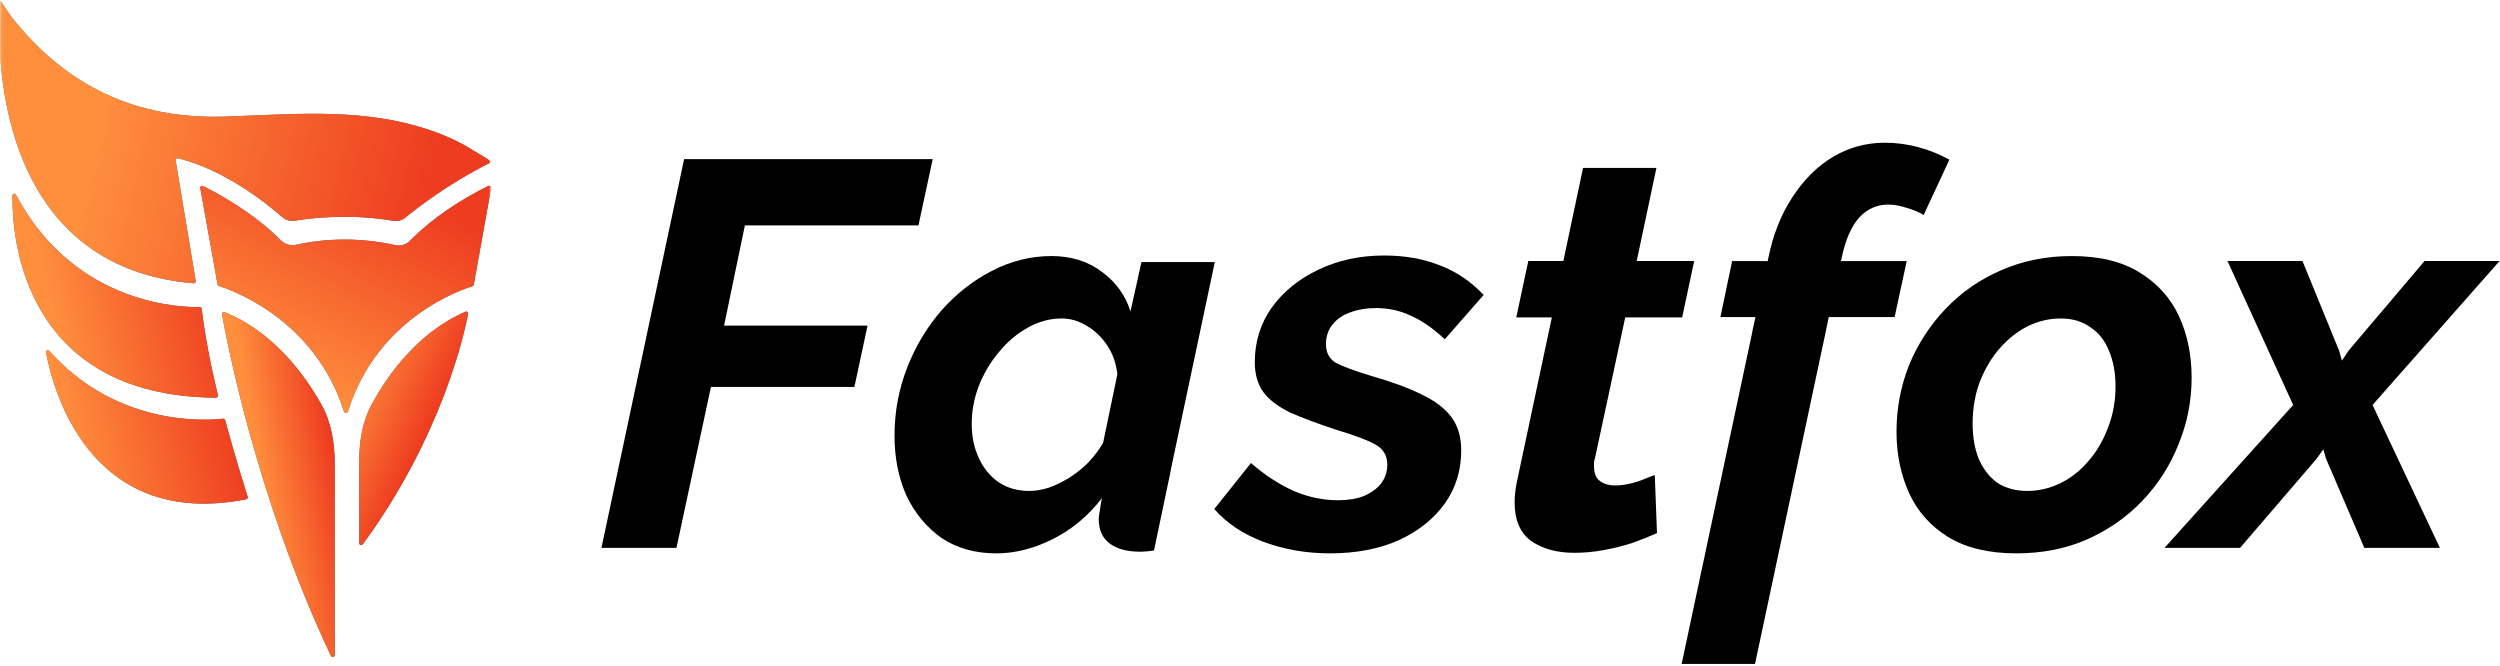 <svg width="800" height="213" viewBox="0 0 800 213" fill="none" xmlns="http://www.w3.org/2000/svg">
<g clip-path="url(#clip0_2_2)">
<mask id="mask0_2_2" style="mask-type:luminance" maskUnits="userSpaceOnUse" x="0" y="0" width="158" height="213">
<path d="M157.08 0.125H0.077V212.578H157.08V0.125Z" fill="white"/>
</mask>
<g mask="url(#mask0_2_2)">
<path d="M126.531 78.448C128.235 78.828 130.035 78.252 131.249 76.997C134.63 73.503 142.618 66.267 156.275 59.506C156.73 59.281 157.252 59.668 157.162 60.169L151.602 91.11C151.559 91.347 151.388 91.538 151.157 91.608C147.66 92.664 120.704 101.696 111.341 131.631C111.152 132.234 110.25 132.237 110.058 131.634C100.602 101.848 73.569 92.616 70.08 91.538C69.851 91.467 69.681 91.277 69.638 91.041L64.082 60.185C63.991 59.682 64.519 59.294 64.976 59.526C78.613 66.443 86.336 73.322 89.721 76.799C91.029 78.142 93.005 78.739 94.832 78.32C100.178 77.093 112.104 75.229 126.531 78.448Z" fill="#575656"/>
<path d="M126.531 78.448C128.235 78.828 130.035 78.252 131.249 76.997C134.63 73.503 142.618 66.267 156.275 59.506C156.73 59.281 157.252 59.668 157.162 60.169L151.602 91.11C151.559 91.347 151.388 91.538 151.157 91.608C147.66 92.664 120.704 101.696 111.341 131.631C111.152 132.234 110.25 132.237 110.058 131.634C100.602 101.848 73.569 92.616 70.08 91.538C69.851 91.467 69.681 91.277 69.638 91.041L64.082 60.185C63.991 59.682 64.519 59.294 64.976 59.526C78.613 66.443 86.336 73.322 89.721 76.799C91.029 78.142 93.005 78.739 94.832 78.32C100.178 77.093 112.104 75.229 126.531 78.448Z" fill="url(#paint0_linear_2_2)"/>
<path d="M71.86 99.906C71.416 99.729 70.947 100.067 71.03 100.538C72.419 108.347 82.136 159.696 105.922 209.902C106.206 210.5 107.099 210.301 107.099 209.639V148.157C107.099 141.605 105.998 135.059 102.785 129.349C97.589 120.114 87.55 106.166 71.86 99.906Z" fill="#575656"/>
<path d="M71.86 99.906C71.416 99.729 70.947 100.067 71.03 100.538C72.419 108.347 82.136 159.696 105.922 209.902C106.206 210.5 107.099 210.301 107.099 209.639V148.157C107.099 141.605 105.998 135.059 102.785 129.349C97.589 120.114 87.55 106.166 71.86 99.906Z" fill="url(#paint1_linear_2_2)"/>
<path d="M116.077 174.167C115.722 174.65 114.955 174.406 114.955 173.807V147.459C114.955 141.177 115.966 134.899 118.961 129.377C123.877 120.315 133.514 106.437 148.96 99.746C149.404 99.553 149.879 99.912 149.789 100.388C148.601 106.668 141.415 139.639 116.077 174.167Z" fill="#575656"/>
<path d="M116.077 174.167C115.722 174.65 114.955 174.406 114.955 173.807V147.459C114.955 141.177 115.966 134.899 118.961 129.377C123.877 120.315 133.514 106.437 148.96 99.746C149.404 99.553 149.879 99.912 149.789 100.388C148.601 106.668 141.415 139.639 116.077 174.167Z" fill="url(#paint2_linear_2_2)"/>
<path d="M156.673 52.145C156.965 51.991 157.011 51.611 156.743 51.419C155.295 50.382 151.874 48.43 151.556 48.224C146.029 44.657 139.728 42.163 133.353 40.341C113.325 34.616 92.655 36.627 72.073 37.307C43.3 38.26 21.132 27.442 3.743 5.543C3.121 4.709 1.235 1.9 0.299 0.449C0.17 0.25 0.092 0.235 0.071 0.471C-0.454 6.181 -6.228 84.936 61.953 90.655C62.356 90.689 62.703 90.335 62.636 89.937L56.191 51.337C56.122 50.92 56.47 50.563 56.883 50.653C60.295 51.395 73.799 55.081 90.412 69.542C91.485 70.476 92.937 70.865 94.339 70.628C99.253 69.802 111.72 68.246 125.882 70.659C127.226 70.888 128.61 70.521 129.664 69.656C133.456 66.541 143.485 58.769 156.673 52.145Z" fill="#575656"/>
<path d="M156.673 52.145C156.965 51.991 157.011 51.611 156.743 51.419C155.295 50.382 151.874 48.43 151.556 48.224C146.029 44.657 139.728 42.163 133.353 40.341C113.325 34.616 92.655 36.627 72.073 37.307C43.3 38.26 21.132 27.442 3.743 5.543C3.121 4.709 1.235 1.9 0.299 0.449C0.17 0.25 0.092 0.235 0.071 0.471C-0.454 6.181 -6.228 84.936 61.953 90.655C62.356 90.689 62.703 90.335 62.636 89.937L56.191 51.337C56.122 50.92 56.47 50.563 56.883 50.653C60.295 51.395 73.799 55.081 90.412 69.542C91.485 70.476 92.937 70.865 94.339 70.628C99.253 69.802 111.72 68.246 125.882 70.659C127.226 70.888 128.61 70.521 129.664 69.656C133.456 66.541 143.485 58.769 156.673 52.145Z" fill="url(#paint3_linear_2_2)"/>
<path d="M64.533 98.817C64.495 98.486 64.223 98.241 63.89 98.251C58.998 98.39 24.096 98.089 5.124 62.359C4.829 61.801 4.014 61.916 4.002 62.547C3.795 74.046 6.269 126.801 69.112 127.26C69.519 127.263 69.844 126.886 69.746 126.491C68.952 123.289 65.927 110.665 64.533 98.817Z" fill="#575656"/>
<path d="M64.533 98.817C64.495 98.486 64.223 98.241 63.89 98.251C58.998 98.39 24.096 98.089 5.124 62.359C4.829 61.801 4.014 61.916 4.002 62.547C3.795 74.046 6.269 126.801 69.112 127.26C69.519 127.263 69.844 126.886 69.746 126.491C68.952 123.289 65.927 110.665 64.533 98.817Z" fill="url(#paint4_linear_2_2)"/>
<path d="M72.045 134.449C71.962 134.141 71.681 133.939 71.364 133.977C67.066 134.496 37.828 136.991 15.795 112.334C15.383 111.873 14.631 112.165 14.741 112.774C16.624 123.181 27.954 169.74 78.776 159.776C79.14 159.705 79.381 159.333 79.268 158.979C78.401 156.267 75.014 145.555 72.045 134.449Z" fill="#575656"/>
<path d="M72.045 134.449C71.962 134.141 71.681 133.939 71.364 133.977C67.066 134.496 37.828 136.991 15.795 112.334C15.383 111.873 14.631 112.165 14.741 112.774C16.624 123.181 27.954 169.74 78.776 159.776C79.14 159.705 79.381 159.333 79.268 158.979C78.401 156.267 75.014 145.555 72.045 134.449Z" fill="url(#paint5_linear_2_2)"/>
</g>
<path d="M733.811 129.594L712.787 83.515H736.79L748.529 112.249L749.406 115.402L751.507 112.249L775.86 83.515H799.865L759.216 129.594L780.767 175.322H756.587L744.323 146.764L743.449 143.786L741.345 146.764L716.818 175.322H692.637L733.811 129.594Z" fill="black"/>
<path d="M645.255 177.075C636.378 177.075 629.077 175.323 623.353 171.818C617.746 168.315 613.599 163.642 610.912 157.802C608.228 151.845 606.884 145.304 606.884 138.179C606.884 130.704 608.228 123.579 610.912 116.804C613.716 110.03 617.63 104.014 622.651 98.758C627.675 93.502 633.574 89.414 640.347 86.494C647.239 83.457 654.773 81.938 662.948 81.938C671.825 81.938 679.067 83.691 684.674 87.194C690.398 90.699 694.603 95.371 697.29 101.211C699.975 107.051 701.318 113.592 701.318 120.834C701.318 128.309 699.917 135.434 697.113 142.209C694.429 148.983 690.573 154.999 685.552 160.255C680.527 165.511 674.57 169.658 667.681 172.695C660.905 175.615 653.43 177.075 645.255 177.075ZM648.758 157.101C652.378 157.101 655.883 156.284 659.27 154.649C662.656 153.013 665.635 150.677 668.205 147.64C670.892 144.603 672.994 141.041 674.512 136.953C676.147 132.865 676.966 128.426 676.966 123.637C676.966 119.316 676.264 115.519 674.862 112.249C673.579 108.978 671.592 106.467 668.905 104.715C666.337 102.846 663.184 101.912 659.445 101.912C655.825 101.912 652.319 102.729 648.933 104.365C645.663 106 642.684 108.336 639.997 111.373C637.31 114.41 635.151 118.031 633.516 122.235C631.997 126.324 631.237 130.762 631.237 135.551C631.237 139.756 631.878 143.494 633.163 146.764C634.565 150.035 636.552 152.604 639.12 154.473C641.807 156.225 645.019 157.101 648.758 157.101Z" fill="black"/>
<path fill-rule="evenodd" clip-rule="evenodd" d="M560.726 106.292H560.697L561.746 101.468H550.524L554.284 83.536L565.679 83.554L565.809 82.814C567.327 75.222 569.895 68.681 573.517 63.191C577.137 57.585 581.459 53.263 586.483 50.226C591.621 47.189 597.17 45.671 603.127 45.671C606.747 45.671 610.311 46.138 613.814 47.072C617.317 48.007 620.648 49.35 623.801 51.102L615.565 68.798C614.047 67.864 612.237 67.104 610.133 66.52C608.032 65.819 606.047 65.469 604.176 65.469C600.557 65.469 597.461 66.871 594.891 69.674C592.44 72.477 590.627 76.566 589.461 81.938L589.114 83.537H610.154L606.272 101.468H585.193L584.199 106.317L561.603 212.466H538.125L560.726 106.292Z" fill="black"/>
<path d="M484.68 160.781C484.68 159.729 484.738 158.678 484.855 157.627C484.971 156.576 485.146 155.466 485.379 154.298L496.594 101.561H485.204L489.06 83.515H500.272L506.581 53.73H530.056L523.75 83.515H542.148L538.292 101.561H520.072L510.434 146.414C510.317 146.881 510.201 147.348 510.084 147.815C510.084 148.282 510.084 148.75 510.084 149.217C510.084 151.436 510.725 153.013 512.011 153.948C513.296 154.882 514.872 155.349 516.741 155.349C518.259 155.349 519.78 155.174 521.298 154.823C522.933 154.473 524.452 154.006 525.854 153.422C527.255 152.838 528.48 152.371 529.532 152.02L530.234 170.592C527.897 171.643 525.268 172.695 522.348 173.746C519.428 174.68 516.391 175.439 513.237 176.023C510.084 176.607 506.931 176.899 503.777 176.899C498.287 176.899 493.732 175.673 490.112 173.22C486.49 170.65 484.68 166.504 484.68 160.781Z" fill="black"/>
<path d="M425.537 177.075C418.062 177.075 410.994 175.848 404.338 173.395C397.795 170.942 392.541 167.438 388.568 162.883L400.307 148.166C404.746 152.02 409.301 154.999 413.973 157.101C418.645 159.087 423.375 160.08 428.166 160.08C431.436 160.08 434.239 159.613 436.574 158.678C438.911 157.627 440.721 156.284 442.006 154.649C443.291 152.896 443.932 150.911 443.932 148.691C443.932 145.771 442.647 143.61 440.079 142.209C437.509 140.807 433.479 139.289 427.988 137.654C421.915 135.668 416.893 133.799 412.921 132.047C409.068 130.178 406.206 128.017 404.338 125.565C402.467 122.995 401.534 119.783 401.534 115.928C401.534 109.387 403.344 103.547 406.964 98.408C410.703 93.268 415.666 89.239 421.856 86.318C428.166 83.282 435.172 81.763 442.883 81.763C449.54 81.763 455.496 82.814 460.754 84.917C466.009 86.902 470.68 90.056 474.769 94.378L462.331 108.569C458.592 105.066 454.972 102.554 451.466 101.036C448.079 99.4 444.343 98.583 440.254 98.583C437.218 98.583 434.472 99.05 432.019 99.984C429.684 100.802 427.813 102.087 426.411 103.839C425.01 105.591 424.31 107.693 424.31 110.146C424.31 112.833 425.362 114.818 427.463 116.103C429.684 117.271 433.479 118.673 438.853 120.308C445.392 122.177 450.766 124.163 454.972 126.265C459.175 128.251 462.331 130.645 464.432 133.449C466.533 136.252 467.585 139.815 467.585 144.136C467.585 150.56 465.834 156.225 462.331 161.131C458.825 166.037 453.92 169.95 447.613 172.87C441.304 175.673 433.945 177.075 425.537 177.075Z" fill="black"/>
<path d="M218.918 50.927H298.462L293.907 72.127H238.366L231.708 104.189H277.612L273.407 123.812H227.503L216.465 175.322H192.462L218.918 50.927Z" fill="black"/>
<path fill-rule="evenodd" clip-rule="evenodd" d="M301.313 172.169C306.218 175.44 312.058 177.075 318.834 177.075C324.791 177.075 330.806 175.556 336.88 172.519C342.953 169.483 348.211 165.102 352.649 159.379C352.413 160.313 352.238 161.248 352.122 162.182C352.005 163 351.889 163.759 351.772 164.46C351.655 165.044 351.597 165.57 351.597 166.037C351.597 169.541 352.766 172.169 355.1 173.921C357.438 175.673 360.707 176.549 364.913 176.549C366.081 176.549 367.425 176.432 368.943 176.199C369.055 176.183 369.169 176.166 369.282 176.149L374.588 150.834C374.617 150.587 374.662 150.34 374.723 150.093L375.075 148.341L388.741 83.866H365.263L361.759 99.634C360.124 94.495 357.088 90.29 352.649 87.019C348.211 83.632 342.837 81.938 336.53 81.938C329.871 81.938 323.506 83.515 317.432 86.669C311.475 89.706 306.101 93.911 301.313 99.284C296.641 104.657 292.961 110.789 290.276 117.68C287.589 124.572 286.246 131.813 286.246 139.406C286.246 146.531 287.531 152.955 290.099 158.678C292.786 164.285 296.525 168.782 301.313 172.169ZM335.653 156.05C333.435 156.751 331.331 157.101 329.346 157.101C325.607 157.101 322.337 156.167 319.534 154.298C316.847 152.429 314.745 149.859 313.227 146.589C311.708 143.318 310.951 139.698 310.951 135.726C310.951 131.521 311.708 127.433 313.227 123.462C314.862 119.374 317.024 115.753 319.708 112.599C322.395 109.329 325.432 106.759 328.821 104.89C332.325 102.905 335.944 101.912 339.683 101.912C342.603 101.912 345.349 102.729 347.916 104.365C350.487 105.883 352.649 107.985 354.401 110.672C356.152 113.358 357.204 116.395 357.554 119.783L352.999 141.683C351.714 143.902 350.137 146.005 348.269 147.991C346.398 149.859 344.355 151.495 342.137 152.896C340.033 154.181 337.873 155.233 335.653 156.05Z" fill="black"/>
</g>
<defs>
<linearGradient id="paint0_linear_2_2" x1="110.843" y1="133.707" x2="145.252" y2="69.691" gradientUnits="userSpaceOnUse">
<stop stop-color="#FF8F3D"/>
<stop offset="1" stop-color="#EE3C20"/>
</linearGradient>
<linearGradient id="paint1_linear_2_2" x1="70.766" y1="78.734" x2="94.887" y2="74.707" gradientUnits="userSpaceOnUse">
<stop stop-color="#FF8F3D"/>
<stop offset="1" stop-color="#EE3C20"/>
</linearGradient>
<linearGradient id="paint2_linear_2_2" x1="143.531" y1="52.12" x2="169.89" y2="63.979" gradientUnits="userSpaceOnUse">
<stop stop-color="#FF8F3D"/>
<stop offset="1" stop-color="#EE3C20"/>
</linearGradient>
<linearGradient id="paint3_linear_2_2" x1="45.919" y1="-23.099" x2="151.259" y2="1.935" gradientUnits="userSpaceOnUse">
<stop stop-color="#FF8F3D"/>
<stop offset="1" stop-color="#EE3C20"/>
</linearGradient>
<linearGradient id="paint4_linear_2_2" x1="4.11" y1="46.645" x2="57.563" y2="34.438" gradientUnits="userSpaceOnUse">
<stop stop-color="#FF8F3D"/>
<stop offset="1" stop-color="#EE3C20"/>
</linearGradient>
<linearGradient id="paint5_linear_2_2" x1="10.204" y1="94.428" x2="63.955" y2="82.159" gradientUnits="userSpaceOnUse">
<stop stop-color="#FF8F3D"/>
<stop offset="1" stop-color="#EE3C20"/>
</linearGradient>
<clipPath id="clip0_2_2">
<rect width="800" height="213" fill="white"/>
</clipPath>
</defs>
</svg>
